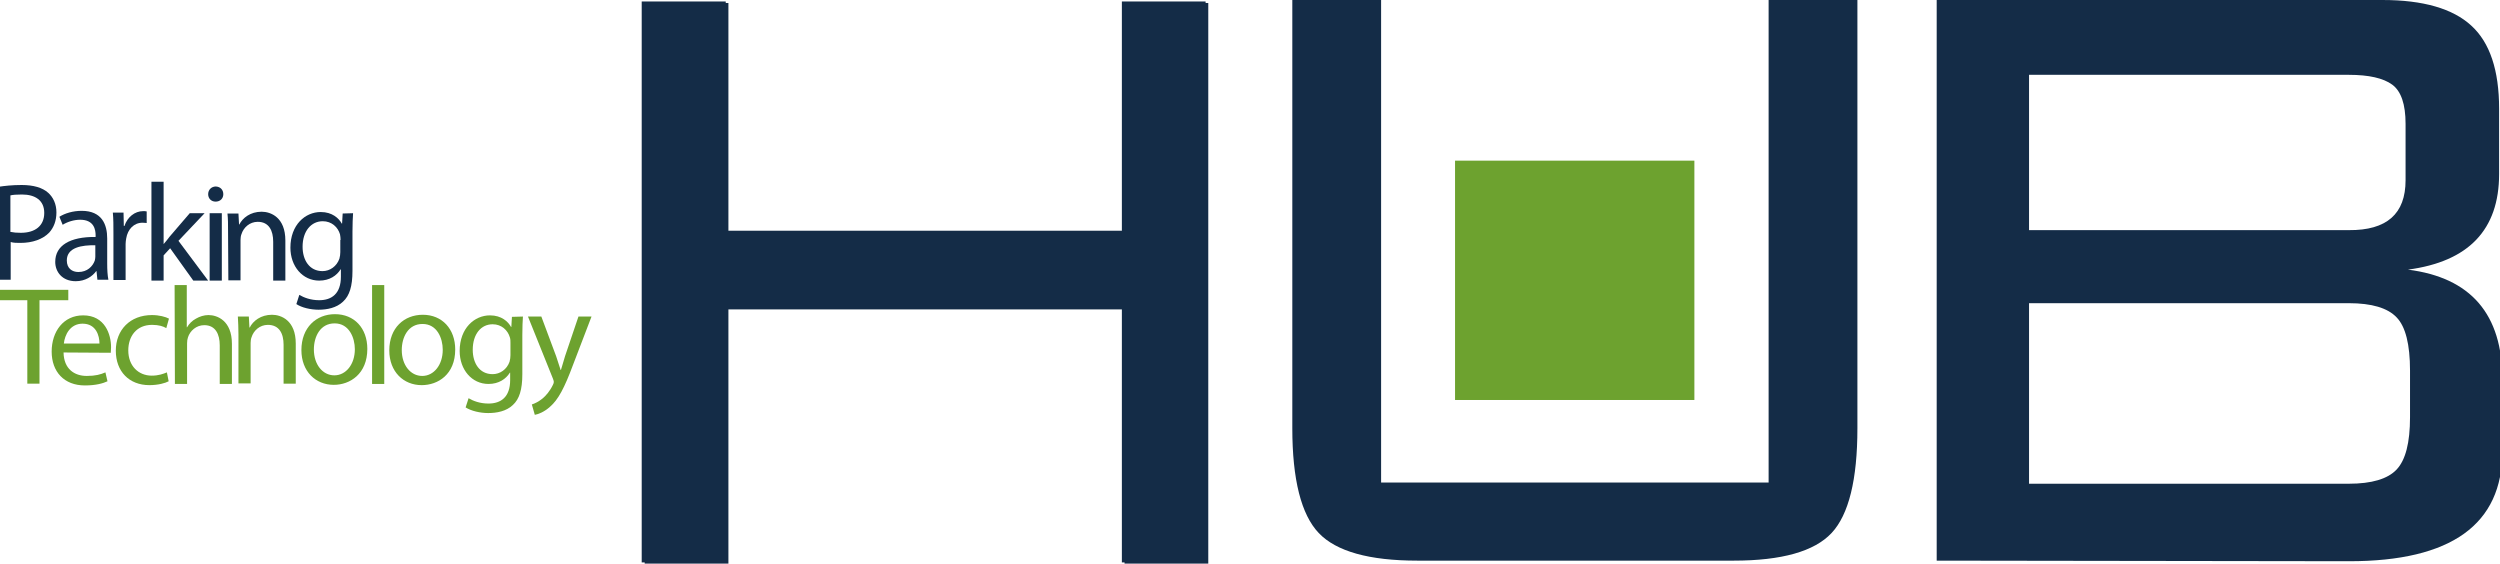 <?xml version="1.0" encoding="utf-8"?>
<!-- Generator: Adobe Illustrator 28.0.0, SVG Export Plug-In . SVG Version: 6.00 Build 0)  -->
<svg version="1.1" id="Layer_1" xmlns="http://www.w3.org/2000/svg" xmlns:xlink="http://www.w3.org/1999/xlink" x="0px" y="0px"
	 viewBox="0 0 841.9 189.8" style="enable-background:new 0 0 841.9 189.8;" xml:space="preserve">
<style type="text/css">
	.st0{fill:#142C47;}
	.st1{fill:#6DA22F;}
</style>
<polyline class="st0" points="216.1,189.4 216.1,0.5 244.4,0.5 244.4,77.7 377.8,77.7 377.8,0.5 406,0.5 406,189.4 377.8,189.4 
	377.8,103.7 244.4,103.7 244.4,189.4 "/>
<g>
	<path class="st0" d="M465.1,0v162.5h130.5V0h29.9v144.2c0,17.3-2.9,29.1-8.7,35.3c-5.8,6.2-16.8,9.3-33,9.3H477.3
		c-16.2,0-27.3-3.1-33.2-9.3c-5.9-6.2-8.9-18-8.9-35.3V0"/>
	<path class="st0" d="M652.2,188.8V0h150.1C816,0,826,2.9,832.2,8.6c6.3,5.7,9.4,15.1,9.4,28v22c0,18.8-10.3,29.5-30.7,32.2
		c21.2,2.7,31.8,15,31.8,37v24.2c0,24.6-17.2,37-51.6,37 M810.1,60.7v-19c0-6.6-1.5-11-4.5-13.2c-3-2.2-7.9-3.3-14.6-3.3H683.3v52.3
		H791C803.8,77.6,810.1,72,810.1,60.7 M811.6,140.5v-15.7c0-8.8-1.5-14.8-4.5-17.9c-3-3.2-8.4-4.8-16.1-4.8H683.3v60.8H791
		c7.7,0,13.1-1.6,16.1-4.8C810.1,154.9,811.6,149.1,811.6,140.5"/>
	<rect x="490" y="54.1" class="st1" width="80.6" height="80.6"/>
	<path class="st0" d="M-0.5,62.9c2-0.3,4.6-0.6,7.8-0.6c4,0,7,0.9,8.9,2.6c1.7,1.5,2.8,3.8,2.8,6.6c0,2.9-0.9,5.1-2.4,6.8
		c-2.2,2.3-5.7,3.5-9.7,3.5c-1.2,0-2.4,0-3.3-0.3v12.7h-4.1 M3.6,78.1c0.9,0.2,2,0.3,3.4,0.3c4.9,0,7.9-2.4,7.9-6.7
		c0-4.2-3-6.2-7.5-6.2c-1.8,0-3.1,0.1-3.9,0.3V78.1z"/>
	<path class="st0" d="M32.8,94.2l-0.3-2.9h-0.1c-1.3,1.8-3.7,3.4-6.9,3.4c-4.6,0-6.9-3.2-6.9-6.5c0-5.5,4.9-8.5,13.6-8.4v-0.5
		c0-1.9-0.5-5.3-5.2-5.3c-2.1,0-4.3,0.7-5.9,1.7L20,73c1.9-1.2,4.6-2,7.5-2c6.9,0,8.6,4.7,8.6,9.3v8.5c0,2,0.1,3.9,0.4,5.4
		 M32.1,82.6c-4.5-0.1-9.6,0.7-9.6,5.1c0,2.7,1.8,3.9,3.9,3.9c3,0,4.8-1.9,5.5-3.8c0.1-0.4,0.2-0.9,0.2-1.3V82.6z"/>
	<path class="st0" d="M38.2,78.7c0-2.7,0-5-0.2-7.1h3.6l0.1,4.5h0.2c1-3,3.5-5,6.3-5c0.5,0,0.8,0,1.2,0.1v3.9C49,75.1,48.6,75,48,75
		c-2.9,0-5,2.2-5.5,5.3c-0.1,0.6-0.2,1.2-0.2,1.9v12.1h-4.1"/>
	<path class="st0" d="M55.1,82.2L55.1,82.2c0.7-0.8,1.5-1.8,2.1-2.6l6.7-7.8h5l-8.8,9.3l10,13.4h-5l-7.8-10.9L55.1,86v8.5H51V61.2
		h4.1"/>
	<path class="st0" d="M75.2,65.4c0,1.4-1,2.5-2.6,2.5c-1.5,0-2.5-1.1-2.5-2.5c0-1.5,1.1-2.6,2.6-2.6C74.3,62.9,75.2,64,75.2,65.4
		 M70.6,71.8h4.1v22.7h-4.1V71.8z"/>
	<path class="st0" d="M76.8,78c0-2.4,0-4.3-0.2-6.1h3.7l0.2,3.7h0.1c1.1-2.2,3.7-4.3,7.5-4.3c3.1,0,8,1.9,8,9.7v13.5H92V81.4
		c0-3.7-1.4-6.7-5.2-6.7c-2.7,0-4.8,1.9-5.5,4.2c-0.2,0.5-0.3,1.2-0.3,1.9v13.6h-4.1"/>
	<path class="st0" d="M118.9,71.8c-0.1,1.6-0.2,3.5-0.2,6.2v13.2c0,5.2-1,8.4-3.2,10.4c-2.2,2.1-5.4,2.7-8.2,2.7
		c-2.7,0-5.7-0.7-7.5-1.9l1-3.1c1.5,0.9,3.8,1.8,6.7,1.8c4.2,0,7.3-2.2,7.3-7.9v-2.5h-0.1c-1.3,2.1-3.7,3.8-7.2,3.8
		c-5.6,0-9.7-4.8-9.7-11.1c0-7.7,5-12,10.2-12c3.9,0,6.1,2.1,7.1,3.9h0.1l0.2-3.4 M114.7,80.8c0-0.7-0.1-1.3-0.2-1.9
		c-0.7-2.4-2.8-4.4-5.8-4.4c-3.9,0-6.8,3.3-6.8,8.6c0,4.5,2.3,8.2,6.7,8.2c2.5,0,4.8-1.6,5.7-4.2c0.2-0.7,0.3-1.5,0.3-2.2V80.8z"/>
	<polyline class="st1" points="9.2,101.1 -0.4,101.1 -0.4,97.6 23,97.6 23,101.1 13.3,101.1 13.3,129.2 9.2,129.2 	"/>
	<path class="st1" d="M21.4,118.7c0.1,5.6,3.7,7.9,7.8,7.9c3,0,4.7-0.5,6.3-1.2l0.7,3c-1.5,0.7-3.9,1.4-7.6,1.4
		c-7,0-11.2-4.6-11.2-11.4c0-6.8,4-12.2,10.6-12.2c7.4,0,9.4,6.5,9.4,10.7c0,0.8-0.1,1.5-0.1,1.9 M33.5,115.7c0-2.6-1.1-6.7-5.7-6.7
		c-4.2,0-6,3.8-6.3,6.7H33.5z"/>
	<path class="st1" d="M56.8,128.4c-1.1,0.6-3.5,1.3-6.5,1.3c-6.8,0-11.3-4.6-11.3-11.6c0-7,4.8-12,12.2-12c2.4,0,4.6,0.6,5.7,1.2
		l-0.9,3.2c-1-0.6-2.5-1.1-4.8-1.1c-5.2,0-8,3.8-8,8.6c0,5.2,3.4,8.5,7.9,8.5c2.3,0,3.9-0.6,5.1-1.1"/>
	<path class="st1" d="M58.8,96h4.1v14.2H63c0.7-1.2,1.7-2.2,3-2.9c1.2-0.7,2.7-1.2,4.2-1.2c3,0,7.9,1.9,7.9,9.7v13.5H74v-13
		c0-3.7-1.4-6.8-5.2-6.8c-2.7,0-4.8,1.9-5.5,4.1c-0.2,0.6-0.3,1.2-0.3,2v13.7h-4.1"/>
	<path class="st1" d="M80.3,112.7c0-2.3-0.1-4.3-0.2-6.1h3.7l0.2,3.7h0.1c1.1-2.2,3.7-4.3,7.5-4.3c3.1,0,8,1.9,8,9.7v13.5h-4.1
		v-13.1c0-3.7-1.4-6.7-5.3-6.7c-2.7,0-4.8,1.9-5.5,4.2c-0.2,0.5-0.3,1.2-0.3,1.9v13.6h-4.1"/>
	<rect x="125.3" y="96" class="st1" width="4.1" height="33.3"/>
	<path class="st1" d="M153.3,117.7c0,8.4-5.8,12-11.3,12c-6.1,0-10.9-4.5-10.9-11.7c0-7.6,5-12,11.3-12
		C148.9,106,153.3,110.8,153.3,117.7 M135.3,117.9c0,5,2.9,8.7,6.9,8.7c3.9,0,6.9-3.7,6.9-8.8c0-3.9-1.9-8.7-6.8-8.7
		C137.4,109.1,135.3,113.6,135.3,117.9"/>
	<path class="st1" d="M176.1,106.6c-0.1,1.6-0.2,3.5-0.2,6.2V126c0,5.2-1,8.4-3.2,10.4c-2.2,2.1-5.4,2.7-8.3,2.7
		c-2.7,0-5.7-0.7-7.6-1.9l1-3.1c1.5,0.9,3.8,1.8,6.7,1.8c4.2,0,7.3-2.2,7.3-7.9v-2.5h-0.1c-1.3,2.1-3.7,3.8-7.2,3.8
		c-5.6,0-9.7-4.8-9.7-11.1c0-7.7,5-12,10.2-12c3.9,0,6.1,2.1,7.1,3.9h0.1l0.2-3.4 M171.9,115.5c0-0.7,0-1.3-0.2-1.9
		c-0.7-2.4-2.8-4.4-5.8-4.4c-3.9,0-6.7,3.3-6.7,8.6c0,4.4,2.2,8.2,6.7,8.2c2.5,0,4.8-1.6,5.7-4.2c0.2-0.7,0.3-1.5,0.3-2.2V115.5z"/>
	<path class="st1" d="M182.3,106.6l5,13.4c0.5,1.5,1.1,3.3,1.5,4.6h0.1c0.4-1.4,0.9-3.1,1.4-4.7l4.5-13.3h4.4l-6.2,16.2
		c-2.9,7.8-5,11.8-7.8,14.2c-2,1.8-4,2.5-5.1,2.7l-1-3.5c1-0.3,2.4-1,3.6-2c1.1-0.9,2.5-2.5,3.5-4.6c0.2-0.4,0.3-0.7,0.3-1
		c0-0.2-0.1-0.6-0.3-1.1l-8.4-20.9"/>
	<path class="st1" d="M123.7,117.5c0,8.4-5.8,12.1-11.3,12.1c-6.1,0-10.9-4.5-10.9-11.7c0-7.6,5-12.1,11.3-12.1
		C119.3,105.8,123.7,110.5,123.7,117.5 M105.7,117.7c0,5,2.9,8.7,6.9,8.7c3.9,0,6.9-3.7,6.9-8.8c0-3.8-1.9-8.7-6.8-8.7
		C107.8,108.9,105.7,113.4,105.7,117.7"/>
	<polyline class="st0" points="217.1,189.8 217.1,1 245.3,1 245.3,78.2 378.7,78.2 378.7,1 406.9,1 406.9,189.8 378.7,189.8 
		378.7,104.2 245.3,104.2 245.3,189.8 	"/>
</g>
</svg>

